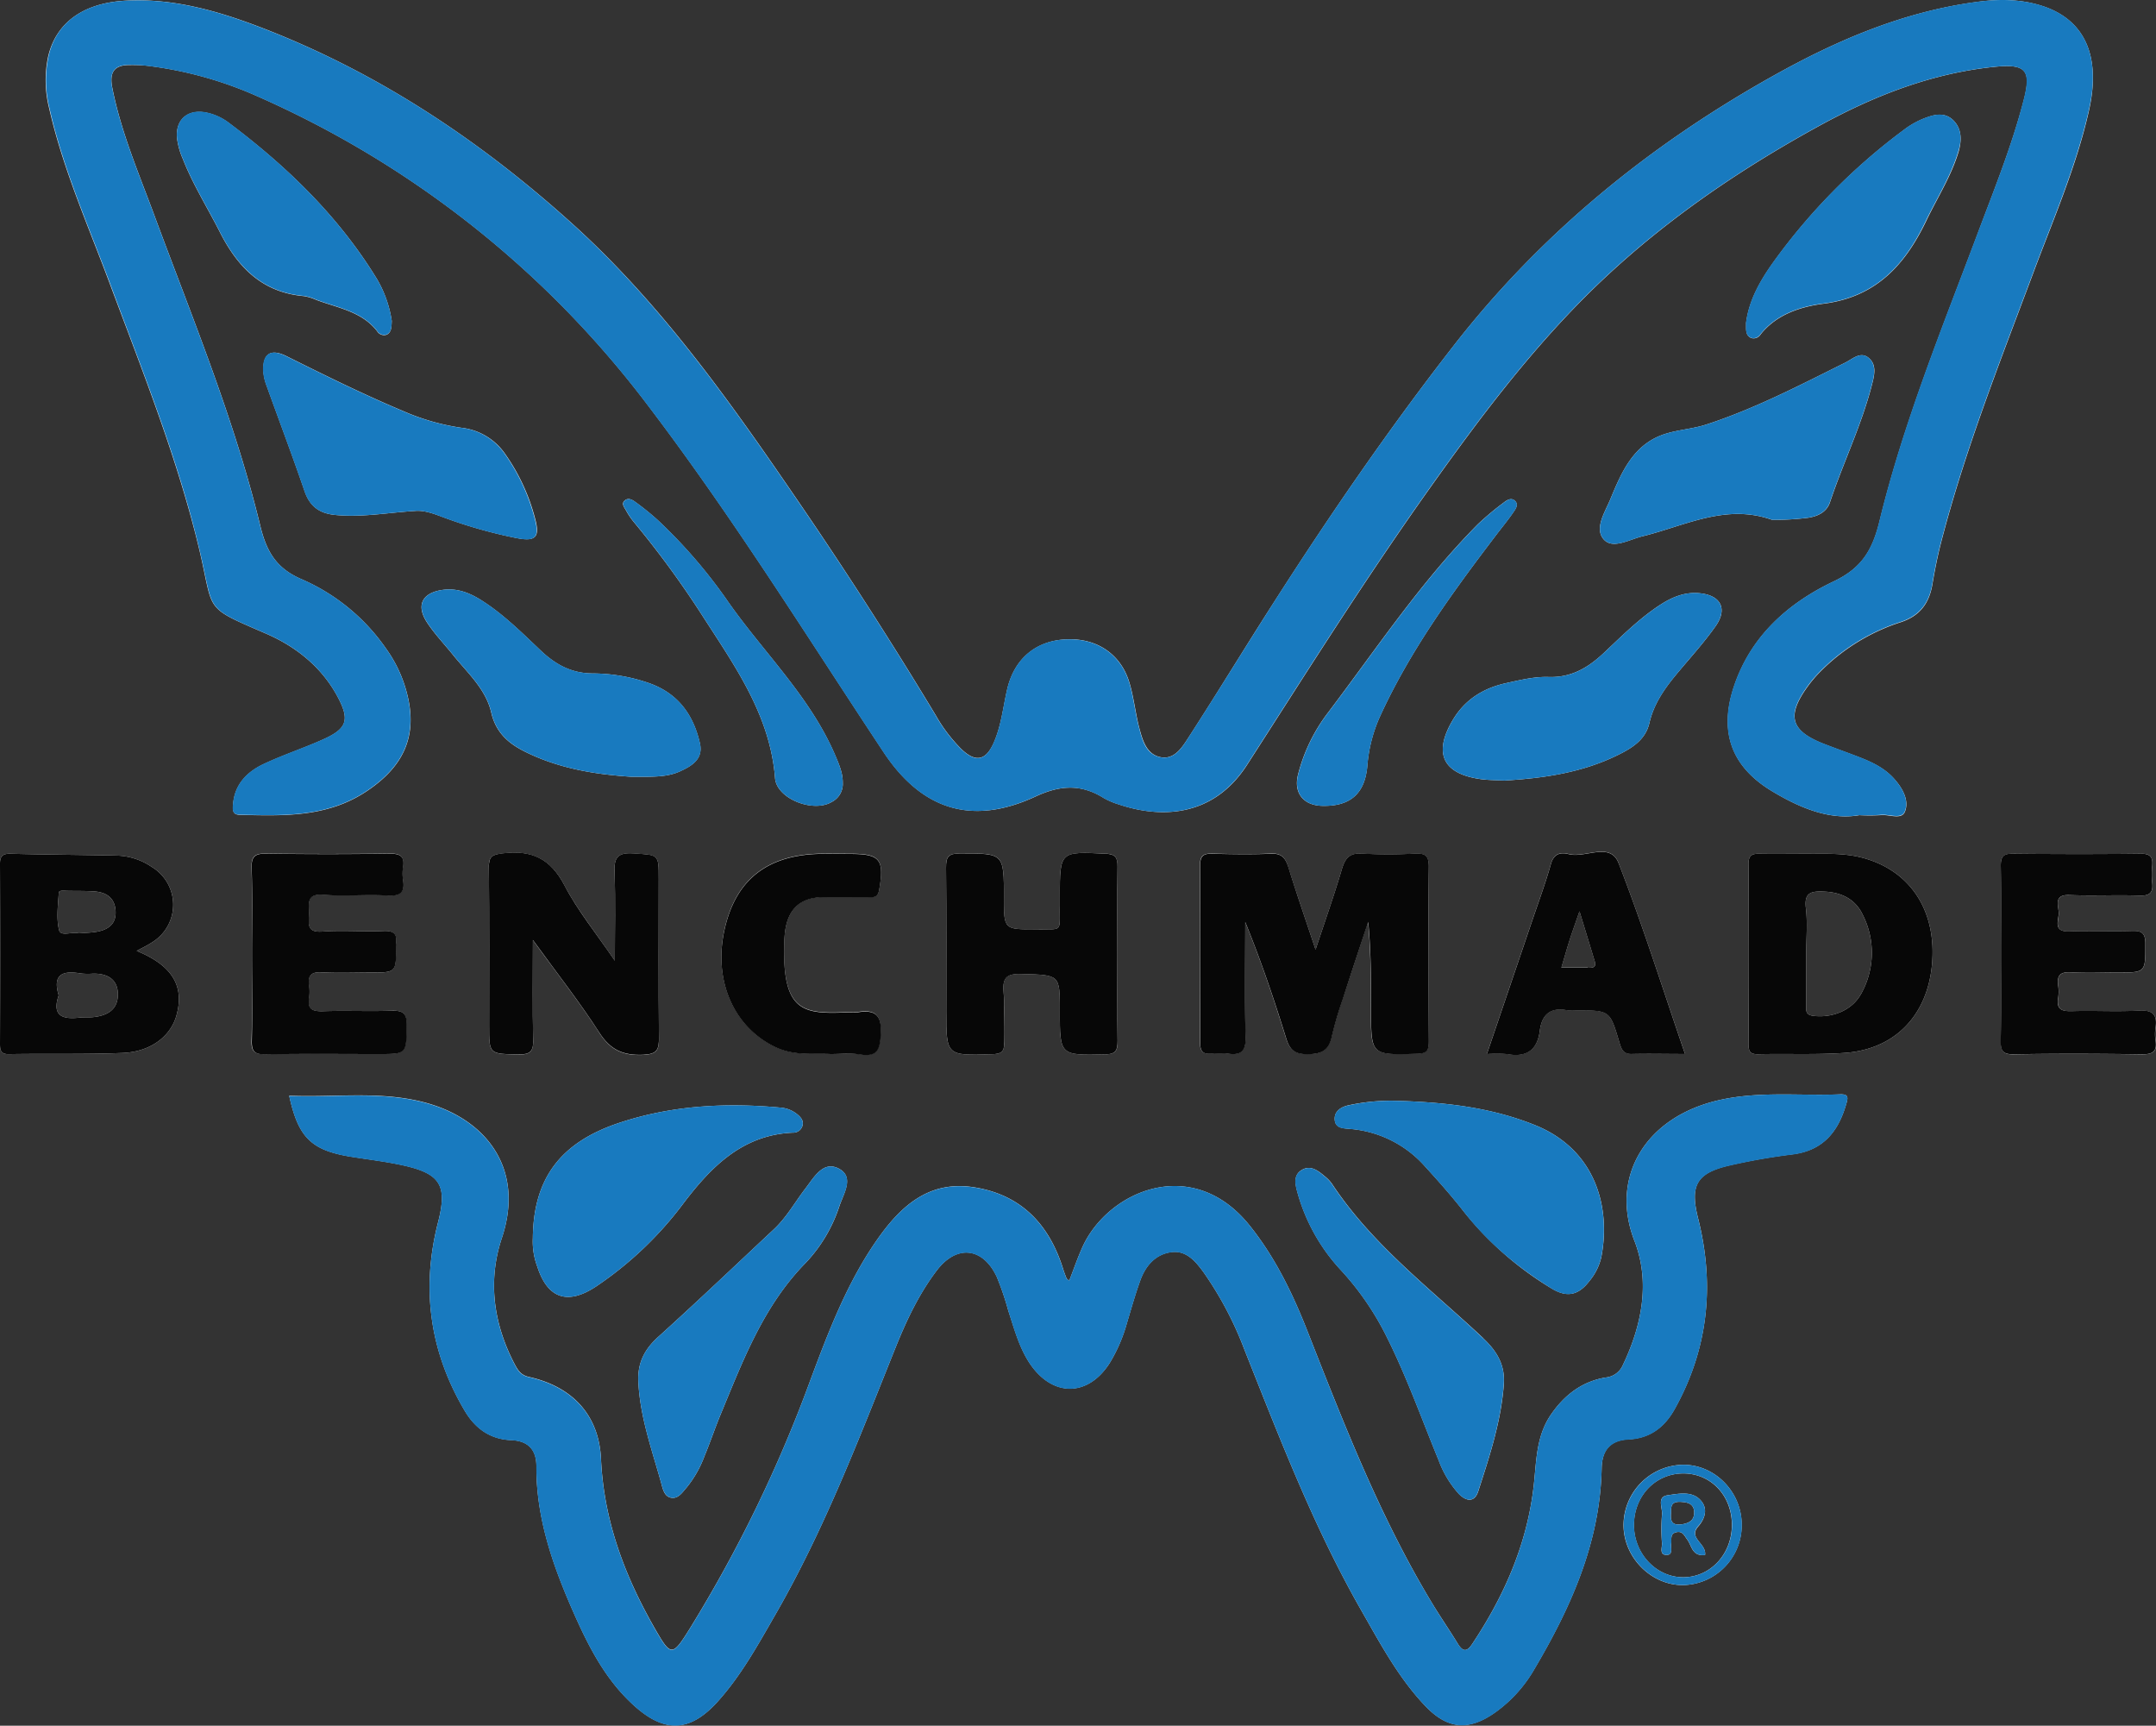 <svg xmlns="http://www.w3.org/2000/svg" viewBox="0 0 598.32 478.81"><rect x="0" y="0" width="598.32" height="478.81" fill="#333333" stroke="none"/><g id="Layer_2" data-name="Layer 2"><g id="Layer_1-2" data-name="Layer 1"><path d="M566.55,1.59c-6-1.89-12.12-1.89-18.29-1C528,3.34,509.61,11.23,492,21.1c-34.33,19.22-64.27,43.6-88.56,74.78-17.8,22.84-34.17,46.65-49.76,71-8,12.45-15.66,25.09-23.69,37.5-1.82,2.8-4,6.54-8,5.68s-5-5-5.94-8.54c-1-4-1.43-8.2-2.63-12.15-2.28-7.58-8.54-12-16.46-12-9,0-15.4,5.05-17.45,13.91-1.16,5-1.65,10.21-3.79,14.95s-4.91,5.37-8.8,1.73a43.49,43.49,0,0,1-7.23-9.49q-18.15-30.11-38-59.14c-18.87-27.6-38.12-55-63.16-77.53s-52.66-41-84.14-53.42c-12.72-5-25.79-9-39.73-8.19C23,.9,15.54,6.35,13.36,15.68A31.82,31.82,0,0,0,13.63,30c3.79,16.76,10.76,32.44,16.74,48.45,9.17,24.57,19,49,25.05,74.52,4,17.1.93,15.26,18.53,22.89C82.11,179.41,89.13,185,93.52,193c3.73,6.85,2.86,9.23-4.23,12.34C84,207.69,78.43,209.53,73.18,212c-4.71,2.22-8.13,5.73-8.51,11.39-.09,1.48-.09,2.65,1.88,2.7,12.16.29,24.22.73,35.11-6.49,11.06-7.33,14.68-16.42,10.76-29.07a36.85,36.85,0,0,0-5.34-10.65,55.24,55.24,0,0,0-23.23-19.1c-7.1-3-9.84-7.61-11.6-14.84-7.17-29.59-18.86-57.71-29.41-86.19-4.32-11.67-9.25-23.13-11.68-35.44-.86-4.36.61-6.32,5-6.27a41.92,41.92,0,0,1,4.49.18,106.19,106.19,0,0,1,30.66,8.43,274.34,274.34,0,0,1,108.65,86c23.47,30.88,43.89,63.79,65.28,96.06,10.66,16.08,24.64,20.43,42.19,12.27,6.75-3.14,12.6-3.49,18.82.4a20.08,20.08,0,0,0,4.12,1.77c11.45,3.89,26.2,3.89,35.76-11,16.63-25.84,33-51.88,50.83-76.93,13.51-19,27.48-37.59,44.1-54,19-18.71,40.7-33.65,64-46.4,15.12-8.27,31-14.48,48.32-16.26,8.8-.91,10.41.8,8.26,9.15-3.32,12.89-8.36,25.21-13,37.64-9.81,26.1-20.37,52-27,79.13-1.94,8-4.84,13.08-12.71,16.82-12.66,6-23.07,15.18-27.74,29.23-4.16,12.54-.73,22.19,10.6,29,7.8,4.7,16.07,8.09,24.22,6.65a52,52,0,0,0,5.8,0c2.36-.32,5.91,1.44,6.85-1,1.2-3.09-.63-6.41-2.93-9-2.49-2.83-5.74-4.49-9.16-5.84s-6.86-2.55-10.27-3.87c-9.41-3.65-10.6-7.79-4.59-16.06a35,35,0,0,1,2.87-3.45,55.3,55.3,0,0,1,23-14.35c5.21-1.74,7.79-5.21,8.68-10.42.66-3.92,1.43-7.84,2.43-11.69,6.62-25.61,16.37-50.16,25.62-74.88,5.57-14.91,12-29.56,15.46-45.17C583.09,15.39,578.45,5.35,566.55,1.59ZM510.64,303.64c-11.1.45-22.24-.91-33.31,1.55-20.87,4.63-30.59,21.52-23.76,39.06,4.4,11.29,2.16,23.25-3.13,34.34a5.78,5.78,0,0,1-4.82,3.61c-6.58,1.09-11.48,4.86-15.23,10.33-4.09,6-4,12.82-4.75,19.58-1.81,16.19-8.17,30.67-17.14,44.12-1.49,2.23-2.62,2-3.95-.18-2.16-3.55-4.53-7-6.69-10.51-14.61-24-24.73-50-34.92-75.94-4.13-10.51-9-20.68-16.19-29.62-15.9-19.75-39.18-9.5-46.26,5.83-1.37,3-2.42,6.1-3.77,9.55-.52-.46-.69-.53-.74-.66-.35-.92-.72-1.84-1-2.79-3.87-12.27-11.66-20.45-24.68-22.49-12.7-2-20.61,5.48-27.15,14.93-8.2,11.86-13.28,25.25-18.27,38.62a379.51,379.51,0,0,1-33.45,68.9c-4.86,7.78-5.21,7.8-9.72-.06-8.33-14.57-14.13-29.85-14.92-47-.57-12.28-8-20.09-20-22.77-2.17-.49-3-1.75-3.88-3.38-5.93-11.24-7.63-23.21-3.63-35.19,6.34-19-4.19-32.18-19.41-37-13-4.09-26.3-1.89-39.61-2.46,2.57,11.79,6.25,15.24,17.64,17,4.76.75,9.56,1.32,14.26,2.38,10.3,2.33,12,5.74,9.38,15.86-4.7,18.37-2.27,35.84,7.48,52.25,3,5,7.16,7.84,12.9,8.07,4.89.19,7,2.94,6.94,7.31-.05,14.15,4.45,27.13,10,39.81,4.28,9.76,9.06,19.32,17.18,26.6,8.55,7.68,15.59,7.24,23.24-1.31,6.48-7.24,11.12-15.71,15.93-24.06,13.65-23.69,23.33-49.17,33.48-74.43,3-7.41,6.43-14.62,11.28-21,5.49-7.24,12.77-6.49,16.66,1.78a81.38,81.38,0,0,1,3.2,9.41c1.66,5,3,10.2,6,14.68,6.34,9.33,16.18,9.23,22.18-.28a43.77,43.77,0,0,0,4.71-10.95c1.19-4,2.32-8,3.72-11.88,1.49-4.16,4.35-7.39,8.85-7.87,4.05-.43,6.6,2.71,8.77,5.69a97.06,97.06,0,0,1,11.35,21.57c9.77,24.53,19.23,49.2,32.39,72.21,5.27,9.22,10.29,18.65,17.7,26.44,6.25,6.57,12.12,7,19.48,1.79a38,38,0,0,0,10.67-11.73c10.26-17.3,18.41-35.34,18.83-56,.09-4.83,2.24-7.78,7.49-8,5.8-.28,9.89-3.28,12.73-8.33,9.4-16.79,11.19-34.54,6.54-53-2.26-9-.57-12.52,8.55-14.64a172.56,172.56,0,0,1,17.66-3.11c8.5-1.07,12.71-6.32,14.91-14C512.89,304.54,513,303.54,510.64,303.64Zm-114.12-63c0-3.21-1-3.92-3.95-3.78a120.27,120.27,0,0,1-14.46,0c-3.58-.27-4.83,1.26-5.75,4.41-2.09,7.09-4.57,14.07-7.27,22.23-2.8-8.38-5.31-15.64-7.61-23-.8-2.54-1.88-3.83-4.84-3.68-5.48.26-11,.16-16.46,0-2.37,0-3.17.77-3.16,3.15q.12,24.66,0,49.33c0,2.47.86,3.23,3.18,3a19.18,19.18,0,0,1,4.48,0c3.79.54,5.07-.7,4.95-4.75-.32-10.59-.11-21.19-.11-31.79,4.38,10.69,8,21.44,11.36,32.27,1,3.15,2.27,4.37,5.82,4.41,4,.05,6.06-1,6.88-5a101.68,101.68,0,0,1,3.07-10.42c2.31-7.11,4.68-14.2,7-21.3.79,8.25.79,16.31.79,24.37,0,12.71,0,12.61,12.83,12.25,2.77-.08,3.22-1,3.2-3.46C396.39,272.86,396.35,256.75,396.52,240.64ZM37.93,263.84c1.61-.88,3.08-1.57,4.42-2.47a12.22,12.22,0,0,0-.19-20.8,18,18,0,0,0-9.29-3.16c-10-.23-19.95-.26-29.92-.53-2.58-.08-3,1-2.95,3.23q.11,24.69,0,49.37c0,1.91.15,3.08,2.6,3,10.48-.18,21,.1,31.44-.33,7.75-.31,13.3-4.6,14.92-10.37C51.27,273.62,47.81,267.86,37.93,263.84ZM16.31,247.77c0-.81,1.31-.64,2.13-.61,2.45.06,4.91,0,7.36.14,3.51.18,6.07,1.63,6.28,5.51s-2.47,5.36-5.88,5.81c-1.47.19-2.95.24-4.35.34-1.92-.52-5,1-5.46-.93C15.6,254.79,16.1,251.2,16.31,247.77Zm9.44,34.45c-1.15.1-2.32,0-3.46.1-4.76.59-8-.29-6-6.16-1.78-5.86,1.17-6.93,6.07-6.07a17.73,17.73,0,0,0,3.42.06c4.08-.09,7,1.63,6.93,5.9S29.56,281.85,25.75,282.22ZM148.48,143.81a55.06,55.06,0,0,0-8.35-17.94,17,17,0,0,0-12-7.17,62.46,62.46,0,0,1-16.2-4.63c-11-4.61-21.72-9.92-32.41-15.25-4.4-2.19-6.64-.69-6.43,4.19a13.63,13.63,0,0,0,.85,3.86c3.53,9.82,7.23,19.58,10.61,29.45,1.44,4.18,4.08,6.1,8.34,6.54,7.35.76,14.57-.61,22.24-1.09,2.33-.24,4.83.6,7.34,1.54a132.85,132.85,0,0,0,21,6C148.74,150.32,149.89,149,148.48,143.81Zm370-44.59c-2.22-1.75-4.38.39-6.37,1.38-12.61,6.27-25.12,12.8-38.56,17.18-3.59,1.18-7.48,1.42-11.11,2.51-9,2.7-12.36,10.5-15.54,18.21-1.48,3.58-4.52,8.12-1.85,11.15,2.5,2.85,7.17,0,10.76-.85,11.8-2.9,23.1-9.14,35.93-4.58a72.25,72.25,0,0,0,9.38-.48c3-.31,5.76-1.47,6.73-4.38,3.68-11,8.81-21.47,11.68-32.75C520.22,103.94,520.85,101.09,518.49,99.22ZM516.89,238c-5.34-1.42-10.88-1.05-14.84-1.11-5.52,0-9.51.07-13.5,0-2.12-.06-3.34.19-3.32,2.88q.18,24.93,0,49.87c0,2.13.51,2.92,2.77,2.86,8-.19,16,.2,24-.37,13.85-1,22.82-10.34,24.15-24.45C537.52,252.86,530.28,241.58,516.89,238Zm-.43,37.78c-2.5,4.58-8,6.71-13.2,6.08-2.39-.29-2-1.69-2-3.13V264.37h0c0-4.13.39-8.31-.1-12.39-.53-4.41,1.53-4.74,5-4.6,4.93.19,8.77,2.14,10.81,6.5A23.34,23.34,0,0,1,516.46,275.81ZM426,312.18c-12.42-5-25.34-6.39-38.5-6.74a54.94,54.94,0,0,0-13.36,1.25c-2,.46-3.91,1.64-3.73,4s2.37,2.37,4.18,2.53a31.07,31.07,0,0,1,20.87,10.4c3.8,4.16,7.55,8.39,11,12.83a91,91,0,0,0,23.86,20.88c4.46,2.8,7.68,2.15,10.81-1.95a15.77,15.77,0,0,0,3.27-6.63C447,335.28,443.06,319.07,426,312.18ZM221.1,309.05a8.37,8.37,0,0,0-4.59-1.74c-15.19-1.4-30.24-.59-44.77,4.27-16.35,5.47-23.7,15.51-23.87,31.93a19.74,19.74,0,0,0,1.24,7.92c2.87,8.91,8.43,10.7,16.24,5.56a99.29,99.29,0,0,0,24.39-23.21c7.71-10.12,16.37-18.91,30.27-19.51a2.65,2.65,0,0,0,2.67-1.86C223.13,310.9,222.18,309.91,221.1,309.05Zm-38.23-21.24c-.16-14.63-.07-29.26-.06-43.88,0-7,0-6.64-7-7.13-4.73-.33-5.44,1.45-5.27,5.56.31,7.65.09,15.32.09,24.23-5.24-7.72-10.32-14-14-20.94-3.87-7.41-9.16-9.86-17.12-8.86-2.93.36-3.89.81-3.85,3.91.17,14.62.08,29.25.08,43.88,0,8,0,7.82,8.12,8,3.24.06,4.2-.8,4.11-4.09-.23-8.7-.08-17.42-.08-27.64,6.78,9.36,13,17.25,18.41,25.68,3.09,4.82,6.58,6.4,12.15,6.17C182.46,292.51,182.91,291.2,182.87,287.81Zm11.36-81.56c-1.84-8.13-6.27-14.1-14.54-16.86a48.46,48.46,0,0,0-15.16-2.54c-6,0-10.43-2.5-14.56-6.43-5.05-4.79-10-9.72-15.89-13.55-3.39-2.22-7-3.79-11.25-3.2-5.69.81-7.46,4.27-4.3,9.08,2.18,3.3,5,6.21,7.46,9.3,4,4.89,8.86,9.28,10.33,15.63,1.21,5.26,4.4,8.33,8.88,10.63,10,5.13,20.77,6.61,30,7.21,5.73,0,9.81.19,13.51-1.51C191.94,212.54,195.22,210.63,194.23,206.25Zm277.28-41.67c-4-.35-7.51,1.11-10.77,3.23-5.74,3.73-10.56,8.56-15.51,13.22-4.34,4.1-9,7-15.43,6.81-3.91-.15-7.91.84-11.79,1.69-6.23,1.36-11.38,4.48-14.76,10.1-5.63,9.38-2.9,15.16,7.9,16.58,2,.26,4,.23,6.39.36,10.59-.63,21.4-2.12,31.42-7.07,3.92-1.93,7.69-4.21,8.77-8.9,1.19-5.18,4.07-9.36,7.37-13.35,3.7-4.47,7.66-8.77,11-13.5C479.55,168.85,477.49,165.1,471.51,164.58ZM310.14,288.76c-.15-8-.06-15.95-.06-23.92,0-8.14-.07-16.28.05-24.42,0-2.45-.55-3.44-3.28-3.56-12.74-.6-12.73-.69-12.73,12,0,.84,0,1.67,0,2.5-.13,7.51,1,6.42-6.7,6.48-8.82.06-8.82,0-8.82-8.75,0-12.47,0-12.33-12.3-12.28-3.22,0-3.79,1-3.76,3.95.15,13.28.06,26.57.07,39.86,0,12.34,0,12.27,12.65,11.88,2.52-.07,3.53-.61,3.4-3.32-.21-4.64.27-9.33-.15-13.94-.4-4.33,1.17-5.14,5.21-5,10.39.32,10.4.1,10.4,10.24,0,12.45,0,12.33,12.58,12.06C309.73,292.49,310.18,291.38,310.14,288.76Zm-201.56-8.33c-6.31.21-12.63-.08-18.94.13-2.89.1-4.42-.47-3.91-3.69a12.23,12.23,0,0,0,0-3.47c-.36-2.76.62-3.77,3.51-3.61,4.48.23,9,.06,13.46.06,7.24,0,7.24,0,7.16-7.41a4.13,4.13,0,0,1,0-.5c.4-2.71-.53-3.76-3.48-3.63-5.64.25-11.33-.26-16.94.17-4.52.34-3.76-2.35-3.71-5s-.89-5.61,3.91-5.25c5.95.46,12-.14,17.93.21,3.62.21,4.79-1,4.25-4.38a11.22,11.22,0,0,1,0-3.47c.53-3.24-1-3.82-3.91-3.78q-17,.24-33.91,0c-3.14-.05-4.33.63-4.2,4.06.28,8,.09,15.94.09,23.91s.16,15.95-.09,23.91c-.1,3.18.92,3.85,3.91,3.8,10.47-.18,21-.07,31.42-.07,7.72,0,7.52,0,7.67-7.93C112.91,281.1,111.74,280.33,108.58,280.43Zm489.62,4.78c.55-3.63-.68-5-4.57-4.8-6.14.33-12.31,0-18.45.14-2.8.08-4.54-.31-4-3.66a11.6,11.6,0,0,0,0-3.48c-.37-2.78.62-3.79,3.53-3.62,4.31.24,8.64.06,13,.06,7.81,0,7.67,0,7.67-8,0-2.89-.92-3.63-3.67-3.53-5.81.19-11.64-.13-17.44.12-4.62.19-2.9-3.06-2.93-5.09s-1.56-5.2,3-5c6.47.26,13-.08,19.44.14,2.94.1,3.82-.91,3.49-3.65a20.33,20.33,0,0,1,0-4.48c.26-2.47-.41-3.53-3.22-3.49-11.8.15-23.61.13-35.42,0-2.59,0-3.42.71-3.37,3.35.16,8.13.06,16.27.06,24.41,0,8,.11,15.95-.06,23.92-.06,2.83.35,4.08,3.7,4,11.8-.23,23.61-.19,35.41,0,3,0,4.36-.69,3.85-3.85A11.6,11.6,0,0,1,598.2,285.21ZM232.83,324.27c-4.38-2.35-6.94,2.41-9.29,5.46-2.93,3.81-5.26,8.07-8.83,11.39-10.68,10-21.25,20.06-32.08,29.85-3.76,3.4-5.69,7.19-5.49,12.18.41,9.72,3.68,18.81,6.27,28.05.5,1.75.83,4,2.83,4.36s3.15-1.51,4.34-2.87a30.57,30.57,0,0,0,4.9-8.62c1.59-3.82,2.91-7.76,4.49-11.59,6.23-15,11.92-30.24,23.73-42.2A41.8,41.8,0,0,0,233,334.5C234.17,331.09,237.1,326.56,232.83,324.27Zm178.78,47c-14.61-13.69-30.78-25.87-42-42.86a10.49,10.49,0,0,0-2.08-2.13c-1.82-1.53-3.87-3.08-6.26-1.67s-1.83,4-1.19,6.29a52,52,0,0,0,12.05,21.51A79,79,0,0,1,385,371.25c5.48,11,9.59,22.57,14.25,33.91a28.5,28.5,0,0,0,5.6,9.33c1.94,2,4.32,2.56,5.39-.72,3.16-9.76,6.39-19.54,7.11-29.87C417.66,378.67,415.4,374.87,411.61,371.31Zm37.57-131.83c-2.35-6-9.2-1.28-13.85-2.49-2.13-.55-4.09-.22-4.91,2.69-1.48,5.24-3.37,10.36-5.12,15.51-4.17,12.29-8.35,24.57-12.67,37.28a34.62,34.62,0,0,1,5.55,0c5.37,1,8.45-1,9.14-6.47.57-4.6,3.05-6.62,7.75-5.65a12.91,12.91,0,0,0,2.49,0c9.17,0,9.2,0,11.8,8.74.55,1.84,1,3.42,3.45,3.35,4.77-.12,9.54,0,14.81,0C461.42,274.38,455.88,256.71,449.18,239.48Zm-8.57,29h-7.3c.83-2.79,1.48-5.13,2.22-7.45s1.59-4.66,2.8-8.18c1.6,5.24,2.92,9.54,4.22,13.84C443.12,268.61,441.8,268.52,440.61,268.52ZM104.72,77.6c-10.61-17.43-25-31.35-41.18-43.48a15.62,15.62,0,0,0-6.3-2.88c-5.13-1-8.57,1.89-8.12,7.1a20.87,20.87,0,0,0,1.6,5.72c2.79,7.13,6.88,13.61,10.33,20.41C66,74.21,72.8,81.14,84.3,82.16a13.35,13.35,0,0,1,3.34,1c6,2.29,12.67,3.18,17,8.71a2.24,2.24,0,0,0,2.65,1c1.38-.66,1.35-2.14,1.43-3.81A32.36,32.36,0,0,0,104.72,77.6ZM542,33.31c-2.57-2.43-5.66-1.4-8.46-.28a23.3,23.3,0,0,0-5.17,3,167.72,167.72,0,0,0-36.24,36.74c-3.68,5.15-6.79,10.62-7.57,16.89.06,1.67-.28,3.36,1.42,4.12a2.26,2.26,0,0,0,2.62-1c4.49-5.62,11.21-7.7,17.54-8.52,14.66-1.9,22.65-10.91,28.51-23.16,3.08-6.42,7-12.45,9-19.39C544.44,38.59,544.34,35.58,542,33.31Zm-304,247.49a20.65,20.65,0,0,1-2.49,0c-12.36.55-18.38.17-17.89-18.79a30.79,30.79,0,0,1,.3-4c.93-6,4.29-9,10.36-9.14,4.16-.09,8.32,0,12.48,0,1.42,0,2.81.35,3.21-2,1.48-8.43.33-10-8-10-3,0-6-.09-9,0-14.27.51-22.75,7.32-25.84,20.69-3.29,14.21,2.38,27.29,14,32.89,5.2,2.5,10.66,1.74,15.36,2,3.2,0,5.74-.3,8.18.06,4.78.72,5.46-1.4,5.7-5.71C244.67,281.47,242.73,280,237.94,280.8ZM420.47,139c-1-1-2.21-.32-3.12.41a81.09,81.09,0,0,0-7.24,6.05c-15.73,15.87-28.08,34.45-41.49,52.17A47.43,47.43,0,0,0,360.2,215c-1.24,5.09,1.57,8.48,6.77,8.59,7.76.17,11.78-3.39,12.47-11a41.18,41.18,0,0,1,3.35-13.43c8.37-18.43,20.19-34.65,32.36-50.65,1.61-2.12,3.31-4.17,4.81-6.36C420.56,141.27,421.49,140.07,420.47,139ZM233.88,217.15c0-2.49-.76-4.49-2.24-7.91-7.13-16.42-20.23-28.67-30.17-43.12a141.75,141.75,0,0,0-18.89-21.77,72.55,72.55,0,0,0-6.18-5c-.93-.71-2.12-1.39-3.14-.37-.87.87.05,1.87.48,2.67a20.37,20.37,0,0,0,2.23,3.28,265.12,265.12,0,0,1,18.82,25.69c9,14,18.92,27.68,20.3,45.28.45,5.73,10.55,9.63,15.63,6.66A5.61,5.61,0,0,0,233.88,217.15Zm237.46,206.2c1.92-2.12,2.53-4.7.85-6.8-2.39-3-6.21-2.12-9.35-1.68s-1.4,3.51-1.6,5.37a52.86,52.86,0,0,0,0,8c.05,1.16-.76,3.13,1.19,3.19s1.17-1.92,1.35-3.11-.44-2.8,1.48-3.2c1.73-.37,2.2,1,3,2.07,1.26,1.68,1.34,4.72,4.92,4.25C473.62,428.2,468.27,426.74,471.34,423.35Zm-5-.4c-2.44.28-2.78-1.1-2.62-3,.12-1.58-.41-3.59,3.2-3.2,1.2.11,3.36.36,3.23,3.13C470.07,422.13,468.34,422.72,466.36,423Zm5,.4c1.92-2.12,2.53-4.7.85-6.8-2.39-3-6.21-2.12-9.35-1.68s-1.4,3.51-1.6,5.37a52.86,52.86,0,0,0,0,8c.05,1.16-.76,3.13,1.19,3.19s1.17-1.92,1.35-3.11-.44-2.8,1.48-3.2c1.73-.37,2.2,1,3,2.07,1.26,1.68,1.34,4.72,4.92,4.25C473.62,428.2,468.27,426.74,471.34,423.35Zm-5-.4c-2.44.28-2.78-1.1-2.62-3,.12-1.58-.41-3.59,3.2-3.2,1.2.11,3.36.36,3.23,3.13C470.07,422.13,468.34,422.72,466.36,423Zm5,.4c1.92-2.12,2.53-4.7.85-6.8-2.39-3-6.21-2.12-9.35-1.68s-1.4,3.51-1.6,5.37a52.86,52.86,0,0,0,0,8c.05,1.16-.76,3.13,1.19,3.19s1.17-1.92,1.35-3.11-.44-2.8,1.48-3.2c1.73-.37,2.2,1,3,2.07,1.26,1.68,1.34,4.72,4.92,4.25C473.62,428.2,468.27,426.74,471.34,423.35Zm-5-.4c-2.44.28-2.78-1.1-2.62-3,.12-1.58-.41-3.59,3.2-3.2,1.2.11,3.36.36,3.23,3.13C470.07,422.13,468.34,422.72,466.36,423Zm5,.4c1.92-2.12,2.53-4.7.85-6.8-2.39-3-6.21-2.12-9.35-1.68s-1.4,3.51-1.6,5.37a52.86,52.86,0,0,0,0,8c.05,1.16-.76,3.13,1.19,3.19s1.17-1.92,1.35-3.11-.44-2.8,1.48-3.2c1.73-.37,2.2,1,3,2.07,1.26,1.68,1.34,4.72,4.92,4.25C473.62,428.2,468.27,426.74,471.34,423.35Zm-5-.4c-2.44.28-2.78-1.1-2.62-3,.12-1.58-.41-3.59,3.2-3.2,1.2.11,3.36.36,3.23,3.13C470.07,422.13,468.34,422.72,466.36,423Zm.62-16.53a16.8,16.8,0,0,0-16.41,16.73c0,9,7.72,16.73,16.51,16.64a16.59,16.59,0,0,0,16.28-16.73C483.35,413.92,475.87,406.33,467,406.42Zm.14,31.21c-7.59,0-13.83-6.74-13.66-14.81s6.23-14.08,13.85-14,13.4,6.27,13.33,14.4S474.58,437.61,467.12,437.63Zm5.07-21.08c-2.39-3-6.21-2.12-9.35-1.68s-1.4,3.51-1.6,5.37a52.86,52.86,0,0,0,0,8c.05,1.16-.76,3.13,1.19,3.19s1.17-1.92,1.35-3.11-.44-2.8,1.48-3.2c1.73-.37,2.2,1,3,2.07,1.26,1.68,1.34,4.72,4.92,4.25.49-3.2-4.86-4.66-1.79-8C473.26,421.23,473.87,418.65,472.19,416.55Zm-5.83,6.4c-2.44.28-2.78-1.1-2.62-3,.12-1.58-.41-3.59,3.2-3.2,1.2.11,3.36.36,3.23,3.13C470.07,422.13,468.34,422.72,466.36,423Zm5,.4c1.92-2.12,2.53-4.7.85-6.8-2.39-3-6.21-2.12-9.35-1.68s-1.4,3.51-1.6,5.37a52.86,52.86,0,0,0,0,8c.05,1.16-.76,3.13,1.19,3.19s1.17-1.92,1.35-3.11-.44-2.8,1.48-3.2c1.73-.37,2.2,1,3,2.07,1.26,1.68,1.34,4.72,4.92,4.25C473.62,428.2,468.27,426.74,471.34,423.35Zm-5-.4c-2.44.28-2.78-1.1-2.62-3,.12-1.58-.41-3.59,3.2-3.2,1.2.11,3.36.36,3.23,3.13C470.07,422.13,468.34,422.72,466.36,423Zm5,.4c1.92-2.12,2.53-4.7.85-6.8-2.39-3-6.21-2.12-9.35-1.68s-1.4,3.51-1.6,5.37a52.86,52.86,0,0,0,0,8c.05,1.16-.76,3.13,1.19,3.19s1.17-1.92,1.35-3.11-.44-2.8,1.48-3.2c1.73-.37,2.2,1,3,2.07,1.26,1.68,1.34,4.72,4.92,4.25C473.62,428.2,468.27,426.74,471.34,423.35Zm-5-.4c-2.44.28-2.78-1.1-2.62-3,.12-1.58-.41-3.59,3.2-3.2,1.2.11,3.36.36,3.23,3.13C470.07,422.13,468.34,422.72,466.36,423Z" style="fill:#fdfefe"/><path d="M515.94,226.16c-8.15,1.44-16.42-1.95-24.22-6.64-11.33-6.83-14.76-16.48-10.6-29,4.67-14.05,15.08-23.21,27.74-29.22,7.87-3.74,10.77-8.84,12.71-16.82,6.61-27.15,17.17-53,27-79.14,4.67-12.43,9.71-24.74,13-37.63,2.15-8.35.54-10.06-8.26-9.16-17.32,1.79-33.2,8-48.32,16.27-23.28,12.74-45,27.68-64,46.4-16.62,16.42-30.59,35-44.1,54-17.83,25.06-34.2,51.09-50.83,76.94-9.56,14.86-24.31,14.87-35.76,11a19.58,19.58,0,0,1-4.12-1.78c-6.22-3.88-12.07-3.54-18.82-.4-17.55,8.16-31.53,3.82-42.19-12.26-21.39-32.27-41.81-65.18-65.28-96.06a274.27,274.27,0,0,0-108.65-86,106.18,106.18,0,0,0-30.66-8.42A39.47,39.47,0,0,0,36.12,18c-4.35-.06-5.82,1.9-5,6.27,2.43,12.31,7.36,23.77,11.68,35.43,10.55,28.49,22.24,56.6,29.41,86.2,1.76,7.22,4.5,11.83,11.6,14.84a55.29,55.29,0,0,1,23.23,19.09,36.85,36.85,0,0,1,5.34,10.65c3.92,12.65.3,21.75-10.76,29.08-10.89,7.21-23,6.78-35.11,6.48-2-.05-2-1.21-1.88-2.7.38-5.65,3.8-9.17,8.51-11.39,5.25-2.47,10.79-4.31,16.11-6.64,7.09-3.11,8-5.5,4.23-12.35C89.13,185,82.11,179.4,74,175.87c-17.6-7.63-14.5-5.8-18.53-22.89-6-25.58-15.88-49.95-25-74.52-6-16-12.95-31.69-16.74-48.45a31.87,31.87,0,0,1-.27-14.34C15.54,6.34,23,.89,34.62.21c13.94-.82,27,3.19,39.73,8.19,31.48,12.36,59.15,30.89,84.14,53.41s44.29,49.94,63.16,77.54q19.85,29,38,59.13a43.55,43.55,0,0,0,7.23,9.5c3.89,3.63,6.62,3.1,8.8-1.74s2.63-9.93,3.79-14.94c2.05-8.86,8.42-14,17.45-13.91,7.92,0,14.18,4.42,16.46,12,1.2,4,1.6,8.14,2.63,12.15.91,3.54,1.84,7.67,5.94,8.54s6.21-2.87,8-5.67c8-12.42,15.72-25,23.69-37.51,15.59-24.37,32-48.18,49.76-71C427.71,64.69,457.65,40.31,492,21.09,509.61,11.22,528,3.33,548.26.55c6.17-.85,12.33-.85,18.29,1,11.9,3.77,16.54,13.81,13.18,28.81-3.5,15.61-9.89,30.26-15.46,45.18-9.25,24.72-19,49.26-25.62,74.87-1,3.85-1.77,7.77-2.43,11.7-.89,5.2-3.47,8.67-8.68,10.42a55.2,55.2,0,0,0-23,14.35,33.75,33.75,0,0,0-2.87,3.44c-6,8.27-4.82,12.42,4.59,16.07,3.41,1.32,6.87,2.52,10.27,3.87s6.67,3,9.16,5.84c2.3,2.6,4.13,5.93,2.93,9-.94,2.42-4.49.66-6.85,1A52.61,52.61,0,0,1,515.94,226.16Z" style="fill:#187abf"/><path d="M296.72,355.35c1.35-3.45,2.4-6.57,3.77-9.54,7.08-15.33,30.36-25.59,46.26-5.83,7.19,8.93,12.06,19.11,16.19,29.62,10.19,26,20.31,52,34.92,75.94,2.16,3.54,4.53,7,6.69,10.5,1.33,2.17,2.46,2.41,3.95.19,9-13.45,15.33-27.93,17.14-44.12.75-6.76.66-13.63,4.75-19.59,3.75-5.47,8.65-9.24,15.23-10.32a5.79,5.79,0,0,0,4.82-3.62c5.29-11.09,7.53-23.05,3.13-34.34-6.83-17.54,2.89-34.42,23.76-39.06,11.07-2.45,22.21-1.09,33.31-1.55,2.38-.09,2.25.91,1.73,2.72-2.2,7.65-6.41,12.91-14.91,14a169.9,169.9,0,0,0-17.66,3.12c-9.12,2.12-10.81,5.68-8.55,14.64,4.65,18.44,2.86,36.19-6.54,53-2.84,5.06-6.93,8.05-12.73,8.33-5.25.26-7.4,3.21-7.49,8-.42,20.63-8.57,38.67-18.83,56A37.87,37.87,0,0,1,415,475.14c-7.36,5.22-13.23,4.78-19.48-1.79-7.41-7.79-12.43-17.22-17.7-26.45-13.16-23-22.62-47.68-32.39-72.21a97,97,0,0,0-11.35-21.56c-2.17-3-4.72-6.12-8.77-5.69-4.5.48-7.36,3.7-8.85,7.87-1.4,3.9-2.53,7.9-3.72,11.88A43.86,43.86,0,0,1,308,378.13c-6,9.52-15.84,9.62-22.18.29-3-4.48-4.38-9.64-6-14.69a80.58,80.58,0,0,0-3.2-9.4c-3.89-8.27-11.17-9-16.66-1.79-4.85,6.4-8.31,13.62-11.28,21-10.15,25.27-19.83,50.74-33.48,74.43-4.81,8.35-9.45,16.83-15.93,24.06-7.65,8.55-14.69,9-23.24,1.32-8.12-7.29-12.9-16.85-17.18-26.6-5.57-12.68-10.07-25.67-10-39.81,0-4.38-2.05-7.12-6.94-7.32-5.74-.22-9.93-3.05-12.9-8.06-9.75-16.42-12.18-33.88-7.48-52.26,2.58-10.11.92-13.52-9.38-15.85-4.7-1.06-9.5-1.63-14.26-2.38-11.39-1.79-15.07-5.24-17.64-17,13.31.56,26.63-1.64,39.61,2.46,15.22,4.79,25.75,18,19.41,37-4,12-2.3,23.95,3.63,35.2.86,1.63,1.71,2.89,3.88,3.37,12,2.69,19.46,10.5,20,22.77.79,17.12,6.59,32.39,14.92,47,4.51,7.86,4.86,7.83,9.72.05A379.74,379.74,0,0,0,224.86,383c5-13.37,10.07-26.77,18.27-38.63,6.54-9.45,14.45-16.91,27.15-14.92,13,2,20.81,10.22,24.68,22.49.3.94.67,1.86,1,2.79C296,354.82,296.2,354.9,296.72,355.35Z" style="fill:#187abf"/><path d="M365.09,263.48c2.7-8.16,5.18-15.14,7.27-22.24.92-3.14,2.17-4.67,5.75-4.41a120.27,120.27,0,0,0,14.46,0c2.95-.14,4,.56,3.95,3.78-.17,16.1-.13,32.22,0,48.32,0,2.47-.43,3.39-3.2,3.46-12.83.36-12.83.47-12.83-12.24,0-8.07,0-16.13-.79-24.37-2.35,7.09-4.72,14.18-7,21.29a101.12,101.12,0,0,0-3.07,10.43c-.82,4-2.89,5-6.88,5-3.55,0-4.85-1.27-5.82-4.41-3.35-10.84-7-21.58-11.36-32.27,0,10.59-.21,21.2.11,31.79.12,4-1.16,5.29-4.95,4.74a19.18,19.18,0,0,0-4.48,0c-2.32.22-3.19-.54-3.18-3q.15-24.66,0-49.32c0-2.38.79-3.21,3.16-3.15,5.49.13,11,.23,16.46,0,3-.14,4,1.15,4.84,3.68C359.78,247.84,362.29,255.09,365.09,263.48Z" style="fill:#070707"/><path d="M37.93,263.84c1.61-.88,3.08-1.57,4.42-2.47a12.22,12.22,0,0,0-.19-20.8,18,18,0,0,0-9.29-3.16c-10-.23-19.95-.26-29.92-.53-2.58-.08-3,1-2.95,3.23q.11,24.69,0,49.37c0,1.91.15,3.08,2.6,3,10.48-.18,21,.1,31.44-.33,7.75-.31,13.3-4.6,14.92-10.37C51.27,273.62,47.81,267.86,37.93,263.84ZM16.31,247.77c0-.81,1.31-.64,2.13-.61,2.45.06,4.91,0,7.36.14,3.51.18,6.07,1.63,6.28,5.51s-2.47,5.36-5.88,5.81c-1.47.19-2.95.24-4.35.34-1.92-.52-5,1-5.46-.93C15.6,254.79,16.1,251.2,16.31,247.77Zm9.44,34.45c-1.15.1-2.32,0-3.46.1-4.76.59-8-.29-6-6.16-1.78-5.86,1.17-6.93,6.07-6.07a17.73,17.73,0,0,0,3.42.06c4.08-.09,7,1.63,6.93,5.9S29.56,281.85,25.75,282.22Z" style="fill:#070707"/><path d="M115.08,141.77c-7.67.48-14.89,1.85-22.23,1.09-4.27-.45-6.91-2.36-8.35-6.54-3.38-9.87-7.08-19.63-10.61-29.46A13.56,13.56,0,0,1,73,103c-.21-4.87,2-6.37,6.43-4.18,10.69,5.32,21.38,10.64,32.41,15.25a62.46,62.46,0,0,0,16.2,4.63,17,17,0,0,1,12,7.16,55,55,0,0,1,8.35,18c1.41,5.23.26,6.5-5,5.46a132.81,132.81,0,0,1-21-6C119.91,142.36,117.41,141.52,115.08,141.77Z" style="fill:#187abf"/><path d="M491.75,144.21c-12.83-4.56-24.13,1.68-35.93,4.58-3.59.89-8.26,3.7-10.76.85-2.67-3,.37-7.56,1.85-11.14,3.18-7.71,6.52-15.51,15.54-18.22,3.63-1.09,7.52-1.33,11.11-2.5,13.44-4.39,25.95-10.92,38.56-17.18,2-1,4.15-3.13,6.37-1.38s1.73,4.71,1,7.39c-2.87,11.28-8,21.75-11.68,32.74-1,2.92-3.75,4.08-6.73,4.38A70.52,70.52,0,0,1,491.75,144.21Z" style="fill:#187abf"/><path d="M516.89,238c-5.34-1.42-10.88-1.05-14.84-1.11-5.52,0-9.51.07-13.5,0-2.12-.06-3.34.19-3.32,2.88q.18,24.93,0,49.87c0,2.13.51,2.92,2.77,2.86,8-.19,16,.2,24-.37,13.85-1,22.82-10.34,24.15-24.45C537.52,252.86,530.28,241.58,516.89,238Zm-.43,37.78c-2.5,4.58-8,6.71-13.2,6.08-2.39-.29-2-1.69-2-3.13V264.37h0c0-4.13.39-8.31-.1-12.39-.53-4.41,1.53-4.74,5-4.6,4.93.19,8.77,2.14,10.81,6.5A23.34,23.34,0,0,1,516.46,275.81Z" style="fill:#070707"/><path d="M387.47,305.44c13.16.35,26.08,1.72,38.5,6.73,17.09,6.9,21,23.1,18.41,36.6a15.81,15.81,0,0,1-3.27,6.64c-3.13,4.09-6.35,4.74-10.81,1.94-9.05-5.68-17.22-12.37-23.86-20.87-3.46-4.44-7.21-8.67-11-12.83a31.12,31.12,0,0,0-20.87-10.41c-1.81-.16-4-.07-4.18-2.52s1.75-3.57,3.73-4A54.94,54.94,0,0,1,387.47,305.44Z" style="fill:#187abf"/><path d="M147.87,343.5c.17-16.41,7.52-26.45,23.87-31.92,14.53-4.87,29.58-5.67,44.77-4.28a8.46,8.46,0,0,1,4.59,1.75c1.08.85,2,1.84,1.58,3.36a2.63,2.63,0,0,1-2.67,1.85c-13.9.61-22.56,9.39-30.27,19.51A99.33,99.33,0,0,1,165.35,357c-7.81,5.14-13.37,3.35-16.24-5.56A19.79,19.79,0,0,1,147.87,343.5Z" style="fill:#187abf"/><path d="M147.89,260.81c0,10.23-.15,18.94.08,27.65.09,3.29-.87,4.15-4.11,4.09-8.11-.15-8.12,0-8.12-8,0-14.62.09-29.25-.08-43.87,0-3.1.92-3.55,3.85-3.92,8-1,13.25,1.45,17.12,8.86,3.65,7,8.73,13.22,14,20.94,0-8.9.22-16.57-.09-24.22-.17-4.11.54-5.89,5.27-5.56,7,.48,7,.11,7,7.12,0,14.63-.1,29.26.06,43.88,0,3.39-.41,4.7-4.42,4.87-5.57.22-9.06-1.36-12.15-6.17C160.9,278.07,154.67,270.17,147.89,260.81Z" style="fill:#070707"/><path d="M175.23,215.52c-9.26-.61-20.06-2.08-30-7.21-4.48-2.31-7.67-5.38-8.88-10.63-1.47-6.36-6.37-10.75-10.33-15.63-2.5-3.09-5.28-6-7.46-9.31-3.16-4.8-1.39-8.27,4.3-9.07,4.21-.6,7.86,1,11.25,3.19,5.88,3.83,10.84,8.76,15.89,13.56,4.13,3.92,8.6,6.41,14.56,6.43a48.17,48.17,0,0,1,15.16,2.54c8.27,2.76,12.7,8.72,14.54,16.85,1,4.39-2.29,6.3-5.49,7.77C185,215.7,181,215.52,175.23,215.52Z" style="fill:#187abf"/><path d="M417.54,216.57c-2.41-.13-4.42-.11-6.39-.36-10.8-1.43-13.53-7.2-7.9-16.58,3.38-5.63,8.53-8.75,14.76-10.11,3.88-.85,7.88-1.83,11.79-1.69,6.44.23,11.09-2.71,15.43-6.8,4.95-4.67,9.77-9.49,15.51-13.23,3.26-2.12,6.75-3.58,10.77-3.23,6,.53,8,4.28,4.59,9.18-3.34,4.73-7.3,9-11,13.5-3.3,4-6.18,8.17-7.37,13.35-1.08,4.68-4.85,7-8.77,8.9C438.94,214.45,428.13,215.94,417.54,216.57Z" style="fill:#187abf"/><path d="M310.08,264.84c0,8-.09,16,.06,23.92,0,2.61-.41,3.73-3.44,3.79-12.58.27-12.58.39-12.58-12.06,0-10.14,0-9.93-10.4-10.25-4-.12-5.61.7-5.21,5,.42,4.62-.06,9.3.15,13.95.13,2.71-.88,3.24-3.4,3.32-12.64.38-12.65.46-12.65-11.89,0-13.29.08-26.57-.07-39.86,0-2.91.54-3.94,3.76-3.95,12.3,0,12.3-.18,12.3,12.29,0,8.76,0,8.8,8.82,8.74,7.74-.05,6.57,1,6.7-6.48,0-.83,0-1.66,0-2.49,0-12.73,0-12.63,12.73-12,2.73.13,3.31,1.12,3.28,3.57C310,248.55,310.08,256.7,310.08,264.84Z" style="fill:#070707"/><path d="M69.93,264.83c0-8,.19-15.95-.09-23.92-.12-3.43,1.06-4.1,4.2-4.06q17,.26,33.91,0c2.93,0,4.44.54,3.91,3.78a11.28,11.28,0,0,0,0,3.48c.54,3.43-.63,4.59-4.25,4.38-6-.35-12,.25-17.93-.21-4.8-.37-3.86,2.59-3.91,5.25s-.81,5.29,3.71,4.94c5.61-.42,11.3.09,16.94-.16,3-.13,3.88.91,3.48,3.62a4.21,4.21,0,0,0,0,.5c.08,7.41.08,7.41-7.16,7.41-4.49,0-9,.18-13.46-.06-2.89-.15-3.87.85-3.5,3.62a12.53,12.53,0,0,1,0,3.46c-.51,3.22,1,3.79,3.91,3.7,6.31-.21,12.63.08,18.94-.13,3.16-.1,4.33.67,4.26,4.1-.15,7.93,0,7.93-7.67,7.93-10.47,0-21-.11-31.42.07-3,.06-4-.62-3.91-3.79C70.09,280.77,69.93,272.8,69.93,264.83Z" style="fill:#070707"/><path d="M555.3,264.63c0-8.14.1-16.28-.06-24.42,0-2.64.78-3.37,3.37-3.35,11.81.13,23.62.15,35.42,0,2.81,0,3.48,1,3.22,3.5a20.34,20.34,0,0,0,0,4.48c.33,2.74-.55,3.75-3.49,3.65-6.47-.23-13,.12-19.44-.15-4.56-.19-3,3-3,5s-1.69,5.27,2.93,5.08c5.8-.24,11.63.07,17.44-.12,2.75-.09,3.67.65,3.67,3.53,0,8,.14,8-7.67,8-4.33,0-8.66.19-13-.06-2.91-.17-3.9.85-3.53,3.63a11.6,11.6,0,0,1,0,3.48c-.56,3.35,1.18,3.74,4,3.66,6.14-.18,12.31.19,18.45-.15,3.89-.21,5.12,1.17,4.57,4.81a11.6,11.6,0,0,0,0,3.48c.51,3.15-.84,3.88-3.85,3.84-11.8-.16-23.61-.21-35.41,0-3.35.07-3.76-1.17-3.7-4C555.41,280.58,555.3,272.6,555.3,264.63Z" style="fill:#070707"/><path d="M177.14,383.14c-.2-5,1.73-8.78,5.49-12.17,10.84-9.8,21.4-19.89,32.09-29.85,3.56-3.32,5.89-7.59,8.82-11.39,2.35-3.06,4.91-7.81,9.29-5.46s1.34,6.82.15,10.22a41.92,41.92,0,0,1-9.28,15.79c-11.81,12-17.5,27.2-23.73,42.2-1.58,3.82-2.9,7.77-4.49,11.59a30.71,30.71,0,0,1-4.9,8.62c-1.19,1.35-2.38,3.26-4.34,2.86s-2.33-2.6-2.83-4.36C180.82,402,177.55,392.86,177.14,383.14Z" style="fill:#187abf"/><path d="M417.32,383.9c-.72,10.33-3.94,20.1-7.11,29.86-1.07,3.28-3.45,2.72-5.39.73a28.6,28.6,0,0,1-5.6-9.33c-4.66-11.34-8.77-22.91-14.25-33.91a78.85,78.85,0,0,0-12.87-18.81,51.92,51.92,0,0,1-12.05-21.5c-.64-2.25-1.3-4.81,1.19-6.29s4.44.13,6.26,1.66a10.53,10.53,0,0,1,2.08,2.14c11.25,17,27.43,29.17,42,42.86C415.4,374.87,417.66,378.66,417.32,383.9Z" style="fill:#187abf"/><path d="M449.18,239.48c-2.35-6-9.2-1.28-13.85-2.49-2.13-.55-4.09-.22-4.91,2.69-1.48,5.24-3.37,10.36-5.12,15.51-4.17,12.29-8.35,24.57-12.67,37.28a34.62,34.62,0,0,1,5.55,0c5.37,1,8.45-1,9.14-6.47.57-4.6,3.05-6.62,7.75-5.65a12.91,12.91,0,0,0,2.49,0c9.17,0,9.2,0,11.8,8.74.55,1.84,1,3.42,3.45,3.35,4.77-.12,9.54,0,14.81,0C461.42,274.38,455.88,256.71,449.18,239.48Zm-8.57,29h-7.3c.83-2.79,1.48-5.13,2.22-7.45s1.59-4.66,2.8-8.18c1.6,5.24,2.92,9.54,4.22,13.84C443.12,268.61,441.8,268.52,440.61,268.52Z" style="fill:#070707"/><path d="M108.72,89c-.08,1.67,0,3.15-1.43,3.81a2.27,2.27,0,0,1-2.65-1c-4.33-5.53-11-6.42-17-8.71a13,13,0,0,0-3.34-1c-11.5-1-18.3-8-23.25-17.7-3.45-6.8-7.54-13.28-10.33-20.41a20.81,20.81,0,0,1-1.6-5.71c-.45-5.22,3-8.13,8.12-7.11a15.62,15.62,0,0,1,6.3,2.88C79.76,46.25,94.11,60.17,104.72,77.6A32.36,32.36,0,0,1,108.72,89Z" style="fill:#187abf"/><path d="M484.52,89.62c.78-6.27,3.89-11.75,7.57-16.9A167.89,167.89,0,0,1,528.33,36a23.3,23.3,0,0,1,5.17-3c2.8-1.12,5.89-2.15,8.46.28,2.38,2.26,2.48,5.28,1.61,8.35-2,6.93-5.88,13-9,19.39C528.75,73.3,520.76,82.3,506.1,84.2c-6.33.82-13.05,2.9-17.54,8.53a2.28,2.28,0,0,1-2.62,1C484.24,93,484.58,91.29,484.52,89.62Z" style="fill:#187abf"/><path d="M230.5,292.46c-4.7-.21-10.16.56-15.36-1.94-11.66-5.6-17.32-18.69-14-32.9,3.09-13.37,11.57-20.18,25.84-20.68,3-.11,6,0,9,0,8.32,0,9.47,1.56,8,10-.4,2.33-1.79,2-3.21,2-4.16,0-8.32-.06-12.48,0-6.07.13-9.43,3.12-10.36,9.14a31.06,31.06,0,0,0-.3,4c-.49,19,5.53,19.34,17.89,18.8a22.94,22.94,0,0,0,2.49,0c4.79-.78,6.73.66,6.44,6-.24,4.31-.92,6.43-5.7,5.72C236.24,292.16,233.7,292.46,230.5,292.46Z" style="fill:#070707"/><path d="M367,223.6c-5.2-.11-8-3.5-6.77-8.59a47.55,47.55,0,0,1,8.42-17.38c13.41-17.71,25.76-36.29,41.49-52.16a79.53,79.53,0,0,1,7.24-6.06c.91-.72,2.11-1.45,3.12-.4s.09,2.26-.51,3.14c-1.5,2.19-3.2,4.24-4.81,6.35-12.17,16-24,32.23-32.36,50.66a41.18,41.18,0,0,0-3.35,13.43C378.75,220.21,374.73,223.76,367,223.6Z" style="fill:#187abf"/><path d="M233.88,217.14a5.63,5.63,0,0,1-3.16,5.42c-5.08,3-15.18-.94-15.63-6.66-1.38-17.61-11.28-31.24-20.3-45.29A265,265,0,0,0,176,144.93a20.82,20.82,0,0,1-2.23-3.28c-.43-.8-1.34-1.8-.48-2.67,1-1,2.21-.35,3.14.36a74.55,74.55,0,0,1,6.18,5,141.35,141.35,0,0,1,18.89,21.78c9.94,14.45,23,26.69,30.17,43.11C233.12,212.66,233.87,214.65,233.88,217.14Z" style="fill:#187abf"/><path d="M467,406.42a16.8,16.8,0,0,0-16.41,16.73c0,9,7.72,16.73,16.51,16.64a16.59,16.59,0,0,0,16.28-16.73C483.35,413.92,475.87,406.33,467,406.42Zm.14,31.21c-7.59,0-13.83-6.74-13.66-14.81s6.23-14.08,13.85-14,13.4,6.27,13.33,14.4S474.58,437.61,467.12,437.63Z" style="fill:#187abf"/><path d="M471.34,423.35c1.92-2.12,2.53-4.7.85-6.8-2.39-3-6.21-2.12-9.35-1.68s-1.4,3.51-1.6,5.37a52.86,52.86,0,0,0,0,8c.05,1.16-.76,3.13,1.19,3.19s1.17-1.92,1.35-3.11-.44-2.8,1.48-3.2c1.73-.37,2.2,1,3,2.07,1.26,1.68,1.34,4.72,4.92,4.25C473.62,428.2,468.27,426.74,471.34,423.35Zm-5-.4c-2.44.28-2.78-1.1-2.62-3,.12-1.58-.41-3.59,3.2-3.2,1.2.11,3.36.36,3.23,3.13C470.07,422.13,468.34,422.72,466.36,423Z" style="fill:#187abf"/></g></g></svg>
